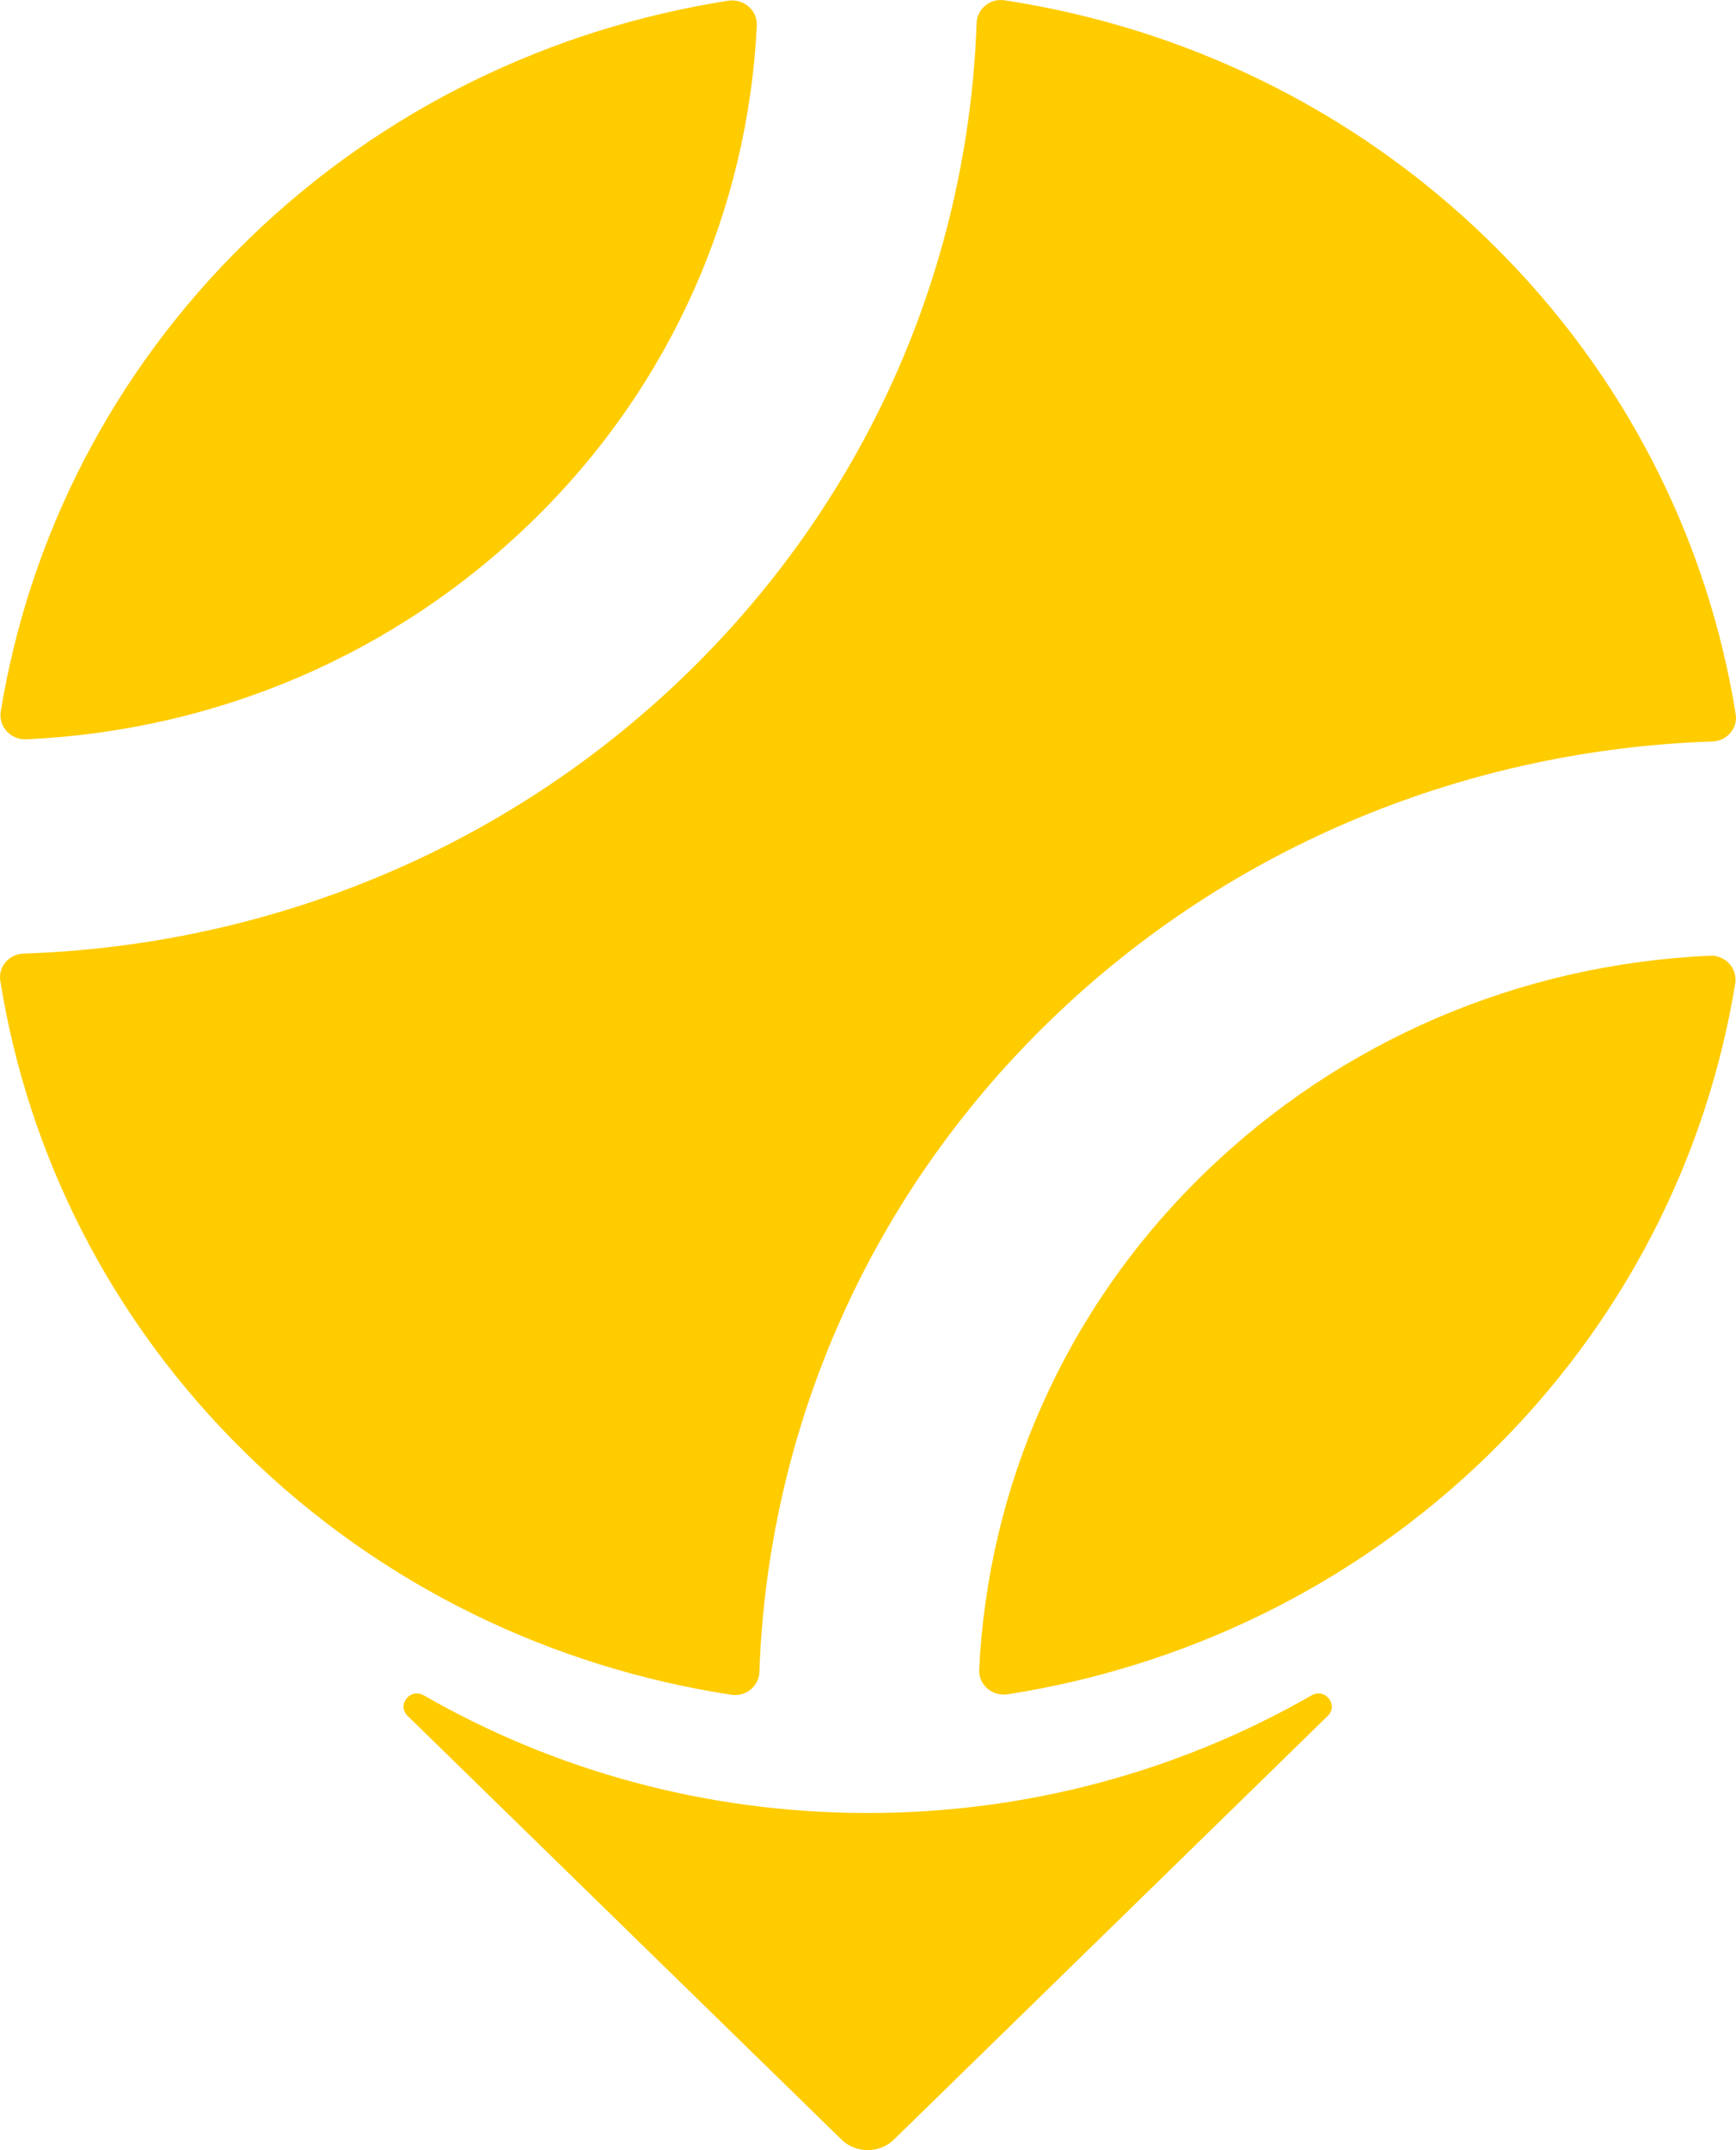 <?xml version="1.0" encoding="UTF-8" standalone="no"?>
<svg width="42px" height="52px" viewBox="0 0 42 52" version="1.1" xmlns="http://www.w3.org/2000/svg" xmlns:xlink="http://www.w3.org/1999/xlink">
    <!-- Generator: sketchtool 50.2 (55047) - http://www.bohemiancoding.com/sketch -->
    <title>3F2D6AC4-177C-44B6-958A-AA199586F120</title>
    <desc>Created with sketchtool.</desc>
    <defs></defs>
    <g id="Symbols" stroke="none" stroke-width="1" fill="none" fill-rule="evenodd">
        <g id="logo" fill="#FFCC00">
            <g>
                <path d="M23.69,40.375 C23.671,40.745 24.006,41.033 24.381,40.975 C28.633,40.31 32.718,38.386 36.002,35.193 C39.307,31.979 41.297,27.966 41.981,23.788 C42.042,23.422 41.746,23.096 41.367,23.113 C36.745,23.323 32.429,25.174 29.128,28.383 C25.713,31.704 23.902,36.009 23.69,40.375" id="Fill-1"></path>
                <path d="M0.019,17.202 C-0.042,17.569 0.255,17.896 0.636,17.88 C5.256,17.669 9.572,15.818 12.872,12.61 C16.286,9.29 18.097,4.986 18.31,0.621 C18.329,0.249 17.992,-0.04 17.616,0.018 C13.365,0.683 9.281,2.607 5.998,5.8 C2.693,9.014 0.703,13.025 0.019,17.202" id="Fill-3"></path>
                <path d="M41.434,17.932 C41.783,17.92 42.046,17.611 41.993,17.275 C41.324,13.096 39.349,9.079 36.057,5.854 C32.746,2.611 28.608,0.664 24.303,0.007 C23.958,-0.046 23.641,0.212 23.628,0.552 C23.429,6.274 21.094,11.935 16.622,16.285 C12.171,20.612 6.397,22.869 0.566,23.062 C0.217,23.074 -0.047,23.384 0.007,23.72 C0.676,27.898 2.651,31.914 5.942,35.139 C9.253,38.383 13.391,40.329 17.697,40.987 C18.041,41.039 18.359,40.782 18.372,40.441 C18.571,34.72 20.906,29.058 25.378,24.708 C29.829,20.381 35.602,18.125 41.434,17.932" id="Fill-5"></path>
                <path d="M9.861,41.497 L20.359,51.744 C20.709,52.085 21.276,52.085 21.627,51.744 L32.124,41.497 C32.393,41.234 32.06,40.813 31.732,41.001 C28.57,42.814 24.886,43.852 20.953,43.846 C17.048,43.839 13.393,42.802 10.253,41.001 C9.924,40.812 9.591,41.234 9.861,41.497" id="Fill-8"></path>
            </g>
        </g>
    </g>
</svg>